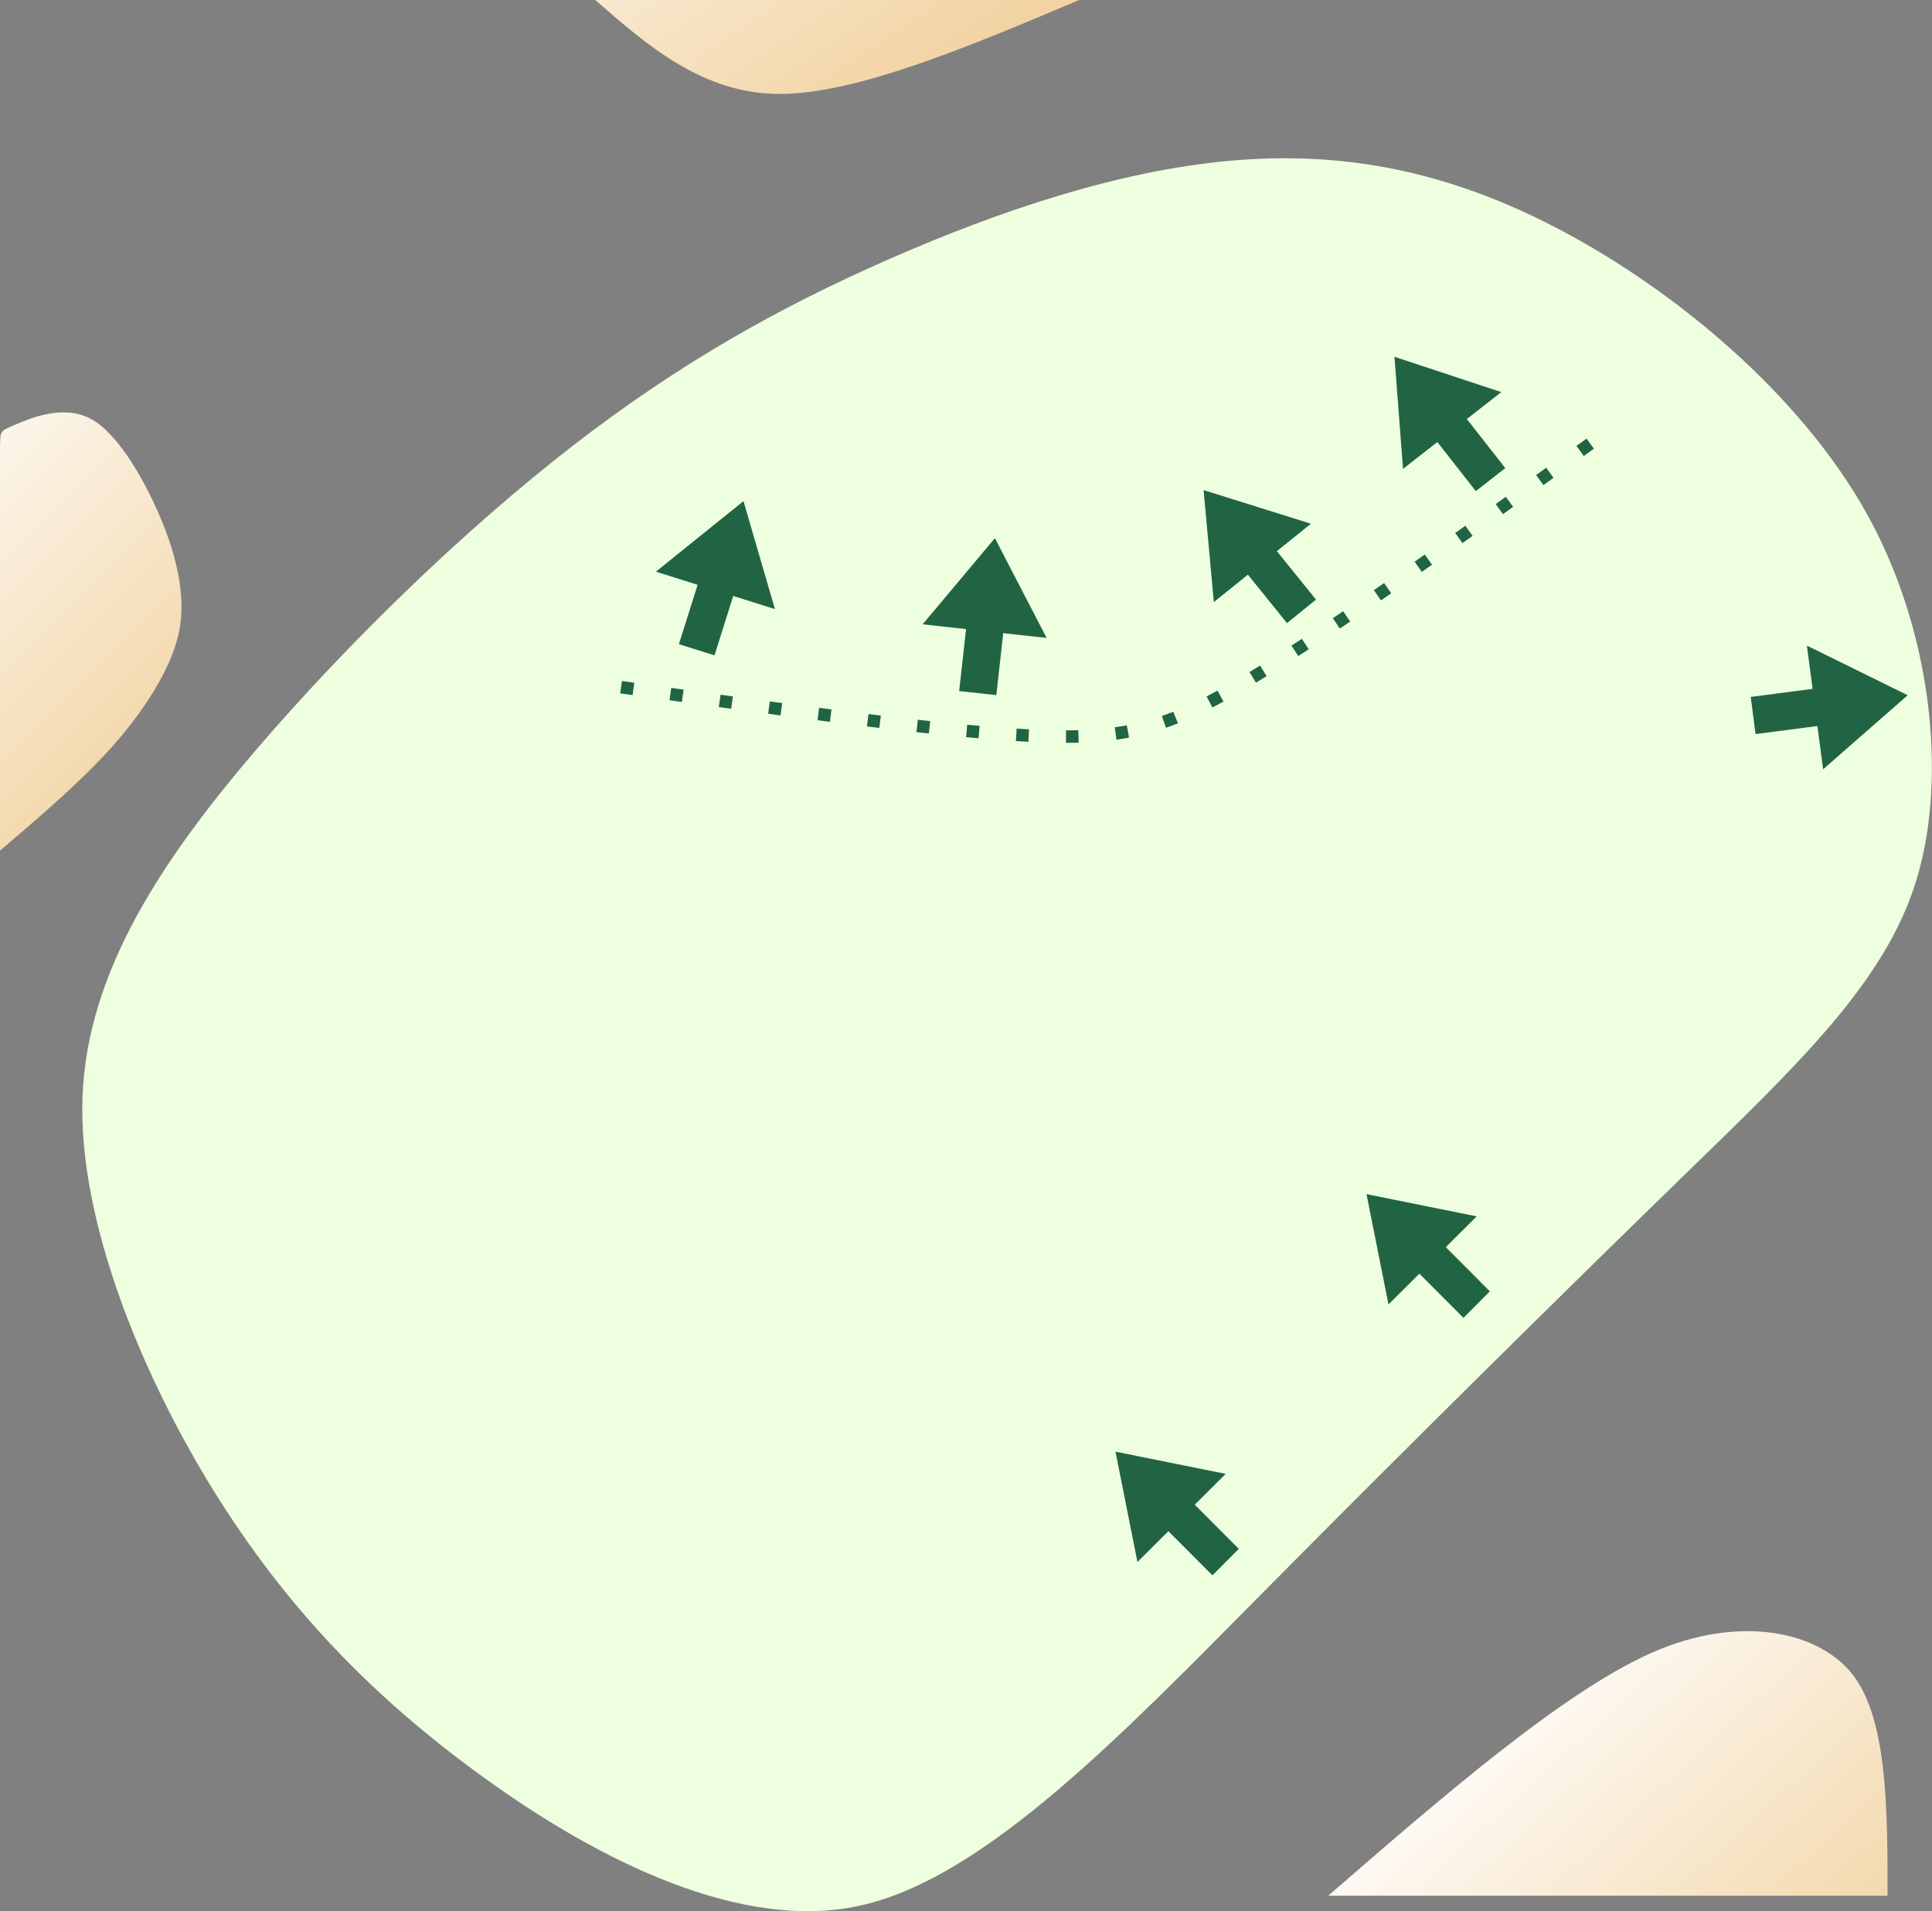 <?xml version="1.0" encoding="UTF-8" standalone="no"?>
<!-- Created with Inkscape (http://www.inkscape.org/) -->

<svg
   width="14.869mm"
   height="14.709mm"
   viewBox="0 0 14.869 14.709"
   version="1.1"
   id="svg5"
   inkscape:version="1.2.1 (9c6d41e4, 2022-07-14)"
   sodipodi:docname="4green.svg"
   xml:space="preserve"
   xmlns:inkscape="http://www.inkscape.org/namespaces/inkscape"
   xmlns:sodipodi="http://sodipodi.sourceforge.net/DTD/sodipodi-0.dtd"
   xmlns:xlink="http://www.w3.org/1999/xlink"
   xmlns="http://www.w3.org/2000/svg"
   xmlns:svg="http://www.w3.org/2000/svg"><rect x="0" y="0" width="14.869" height="14.709" fill="#808080" stroke="none"/><sodipodi:namedview
     id="namedview7"
     pagecolor="#ffffff"
     bordercolor="#666666"
     borderopacity="1.0"
     inkscape:showpageshadow="2"
     inkscape:pageopacity="0.0"
     inkscape:pagecheckerboard="0"
     inkscape:deskcolor="#d1d1d1"
     inkscape:document-units="mm"
     showgrid="false"
     inkscape:zoom="10.28648"
     inkscape:cx="36.893087"
     inkscape:cy="46.322941"
     inkscape:window-width="1150"
     inkscape:window-height="587"
     inkscape:window-x="142"
     inkscape:window-y="25"
     inkscape:window-maximized="0"
     inkscape:current-layer="layer3" /><defs
     id="defs2"><inkscape:path-effect
       effect="bspline"
       id="path-effect38573"
       is_visible="true"
       lpeversion="1"
       weight="33.333"
       steps="2"
       helper_size="0"
       apply_no_weight="true"
       apply_with_weight="true"
       only_selected="false" /><inkscape:path-effect
       effect="bspline"
       id="path-effect38547"
       is_visible="true"
       lpeversion="1"
       weight="33.333"
       steps="2"
       helper_size="0"
       apply_no_weight="true"
       apply_with_weight="true"
       only_selected="false" /><linearGradient
       inkscape:collect="always"
       id="linearGradient38266"><stop
         style="stop-color:#eec686;stop-opacity:1;"
         offset="0"
         id="stop38262" /><stop
         style="stop-color:#ffffff;stop-opacity:1;"
         offset="1"
         id="stop38264" /></linearGradient><inkscape:path-effect
       effect="bspline"
       id="path-effect4285"
       is_visible="true"
       lpeversion="1"
       weight="33.333"
       steps="2"
       helper_size="0"
       apply_no_weight="true"
       apply_with_weight="true"
       only_selected="false" /><inkscape:path-effect
       effect="bspline"
       id="path-effect4281"
       is_visible="true"
       lpeversion="1"
       weight="33.333"
       steps="2"
       helper_size="0"
       apply_no_weight="true"
       apply_with_weight="true"
       only_selected="false" /><inkscape:path-effect
       effect="bspline"
       id="path-effect4277"
       is_visible="true"
       lpeversion="1"
       weight="33.333"
       steps="2"
       helper_size="0"
       apply_no_weight="true"
       apply_with_weight="true"
       only_selected="false" /><inkscape:path-effect
       effect="bspline"
       id="path-effect4273"
       is_visible="true"
       lpeversion="1"
       weight="33.333"
       steps="2"
       helper_size="0"
       apply_no_weight="true"
       apply_with_weight="true"
       only_selected="false" /><inkscape:path-effect
       effect="bspline"
       id="path-effect4269"
       is_visible="true"
       lpeversion="1"
       weight="33.333"
       steps="2"
       helper_size="0"
       apply_no_weight="true"
       apply_with_weight="true"
       only_selected="false" /><inkscape:path-effect
       effect="bspline"
       id="path-effect4265"
       is_visible="true"
       lpeversion="1"
       weight="33.333"
       steps="2"
       helper_size="0"
       apply_no_weight="true"
       apply_with_weight="true"
       only_selected="false" /><inkscape:path-effect
       effect="bspline"
       id="path-effect4261"
       is_visible="true"
       lpeversion="1"
       weight="33.333"
       steps="2"
       helper_size="0"
       apply_no_weight="true"
       apply_with_weight="true"
       only_selected="false" /><inkscape:path-effect
       effect="bspline"
       id="path-effect4257"
       is_visible="true"
       lpeversion="1"
       weight="33.333"
       steps="2"
       helper_size="0"
       apply_no_weight="true"
       apply_with_weight="true"
       only_selected="false" /><inkscape:path-effect
       effect="bspline"
       id="path-effect4253"
       is_visible="true"
       lpeversion="1"
       weight="33.333"
       steps="2"
       helper_size="0"
       apply_no_weight="true"
       apply_with_weight="true"
       only_selected="false" /><inkscape:path-effect
       effect="bspline"
       id="path-effect4249"
       is_visible="true"
       lpeversion="1"
       weight="33.333"
       steps="2"
       helper_size="0"
       apply_no_weight="true"
       apply_with_weight="true"
       only_selected="false" /><inkscape:path-effect
       effect="bspline"
       id="path-effect4245"
       is_visible="true"
       lpeversion="1"
       weight="33.333"
       steps="2"
       helper_size="0"
       apply_no_weight="true"
       apply_with_weight="true"
       only_selected="false" /><inkscape:path-effect
       effect="bspline"
       id="path-effect4241"
       is_visible="true"
       lpeversion="1"
       weight="33.333"
       steps="2"
       helper_size="0"
       apply_no_weight="true"
       apply_with_weight="true"
       only_selected="false" /><inkscape:path-effect
       effect="bspline"
       id="path-effect4237"
       is_visible="true"
       lpeversion="1"
       weight="33.333"
       steps="2"
       helper_size="0"
       apply_no_weight="true"
       apply_with_weight="true"
       only_selected="false" /><inkscape:path-effect
       effect="bspline"
       id="path-effect3870"
       is_visible="true"
       lpeversion="1"
       weight="33.333"
       steps="2"
       helper_size="0"
       apply_no_weight="true"
       apply_with_weight="true"
       only_selected="false" /><inkscape:path-effect
       effect="bspline"
       id="path-effect3866"
       is_visible="true"
       lpeversion="1"
       weight="33.333"
       steps="2"
       helper_size="0"
       apply_no_weight="true"
       apply_with_weight="true"
       only_selected="false" /><inkscape:path-effect
       effect="bspline"
       id="path-effect677"
       is_visible="true"
       lpeversion="1"
       weight="33.333"
       steps="2"
       helper_size="0"
       apply_no_weight="true"
       apply_with_weight="true"
       only_selected="false" /><inkscape:path-effect
       effect="bspline"
       id="path-effect673"
       is_visible="true"
       lpeversion="1"
       weight="33.333"
       steps="2"
       helper_size="0"
       apply_no_weight="true"
       apply_with_weight="true"
       only_selected="false" /><inkscape:path-effect
       effect="bspline"
       id="path-effect669"
       is_visible="true"
       lpeversion="1"
       weight="33.333"
       steps="2"
       helper_size="0"
       apply_no_weight="true"
       apply_with_weight="true"
       only_selected="false" /><inkscape:path-effect
       effect="bspline"
       id="path-effect665"
       is_visible="true"
       lpeversion="1"
       weight="33.333"
       steps="2"
       helper_size="0"
       apply_no_weight="true"
       apply_with_weight="true"
       only_selected="false" /><inkscape:path-effect
       effect="bspline"
       id="path-effect661"
       is_visible="true"
       lpeversion="1"
       weight="33.333"
       steps="2"
       helper_size="0"
       apply_no_weight="true"
       apply_with_weight="true"
       only_selected="false" /><inkscape:path-effect
       effect="bspline"
       id="path-effect657"
       is_visible="true"
       lpeversion="1"
       weight="33.333"
       steps="2"
       helper_size="0"
       apply_no_weight="true"
       apply_with_weight="true"
       only_selected="false" /><inkscape:path-effect
       effect="bspline"
       id="path-effect653"
       is_visible="true"
       lpeversion="1"
       weight="33.333"
       steps="2"
       helper_size="0"
       apply_no_weight="true"
       apply_with_weight="true"
       only_selected="false" /><inkscape:path-effect
       effect="bspline"
       id="path-effect649"
       is_visible="true"
       lpeversion="1"
       weight="33.333"
       steps="2"
       helper_size="0"
       apply_no_weight="true"
       apply_with_weight="true"
       only_selected="false" /><inkscape:path-effect
       effect="bspline"
       id="path-effect580"
       is_visible="true"
       lpeversion="1"
       weight="33.333"
       steps="2"
       helper_size="0"
       apply_no_weight="true"
       apply_with_weight="true"
       only_selected="false" /><inkscape:path-effect
       effect="bspline"
       id="path-effect37587"
       is_visible="true"
       lpeversion="1"
       weight="33.333"
       steps="2"
       helper_size="0"
       apply_no_weight="true"
       apply_with_weight="true"
       only_selected="false" /><inkscape:path-effect
       effect="bspline"
       id="path-effect26698"
       is_visible="true"
       lpeversion="1"
       weight="33.333"
       steps="2"
       helper_size="0"
       apply_no_weight="true"
       apply_with_weight="true"
       only_selected="false" /><linearGradient
       inkscape:collect="always"
       xlink:href="#linearGradient38266"
       id="linearGradient38268"
       x1="10.032"
       y1="65.744"
       x2="38.994"
       y2="65.744"
       gradientUnits="userSpaceOnUse" /><linearGradient
       inkscape:collect="always"
       xlink:href="#linearGradient38266"
       id="linearGradient38595"
       gradientUnits="userSpaceOnUse"
       x1="37.609"
       y1="25.35"
       x2="34.915"
       y2="21.078"
       gradientTransform="rotate(-10,17.35,94.416)" /><linearGradient
       inkscape:collect="always"
       xlink:href="#linearGradient38266"
       id="linearGradient38597"
       gradientUnits="userSpaceOnUse"
       x1="34.114"
       y1="9.037"
       x2="32.002"
       y2="4.182"
       gradientTransform="rotate(-10,17.35,94.416)" /><linearGradient
       inkscape:collect="always"
       xlink:href="#linearGradient38266"
       id="linearGradient38599"
       gradientUnits="userSpaceOnUse"
       x1="27.122"
       y1="13.309"
       x2="24.429"
       y2="9.425"
       gradientTransform="rotate(-10,17.35,94.416)" /></defs><g
     inkscape:groupmode="layer"
     id="layer3"
     inkscape:label="Sand"
     style="display:inline;fill:url(#linearGradient38268);fill-opacity:1"
     transform="translate(-10.954,-5.922)"><path
       style="fill:url(#linearGradient38595);fill-opacity:1;stroke:none;stroke-width:0.265px;stroke-linecap:butt;stroke-linejoin:miter;stroke-opacity:1"
       d="m 23.661,18.645 c -0.684,0.305 -1.605,1.105 -2.485,1.868 0,0 4.305,0 4.305,0 0,-0.641 0,-1.334 -0.255,-1.684 -0.255,-0.351 -0.881,-0.489 -1.565,-0.184 z"
       id="path4271"
       inkscape:path-effect="#path-effect4273"
       inkscape:original-d="m 23.815318,18.22259 c -0.838272,0.72785 -2.639881,2.290586 -2.639881,2.290586 h 4.304643 c 0,0 2.65e-4,-1.333522 0,-1.922255 -0.509376,-0.112494 -1.1357,-0.251069 -1.664762,-0.368331 z"
       sodipodi:nodetypes="ccccc" /><path
       style="fill:url(#linearGradient38597);fill-opacity:1;stroke:none;stroke-width:0.265px;stroke-linecap:butt;stroke-linejoin:miter;stroke-opacity:1"
       d="m 15.535,5.922 c 0.405,0.353 0.828,0.723 1.421,0.723 0.593,-1.587e-4 1.467,-0.369 2.304,-0.723 0,0 -3.726,0 -3.726,0 z"
       id="path4275"
       inkscape:path-effect="#path-effect4277"
       inkscape:original-d="m 15.534927,5.9221527 c 0,0 0.827904,0.7228214 1.214418,1.0602276 0.800062,-0.3374232 2.511097,-1.0602276 2.511097,-1.0602276 z"
       sodipodi:nodetypes="cccc" /><path
       style="fill:url(#linearGradient38599);fill-opacity:1;stroke:none;stroke-width:0.265px;stroke-linecap:butt;stroke-linejoin:miter;stroke-opacity:1"
       d="m 10.954,9.352 c 0,0.112 0,0.333 0,0.555 0,0 0,2.562 0,2.562 0.308,-0.262 0.621,-0.53 0.863,-0.8 0.242,-0.271 0.441,-0.582 0.507,-0.848 0.066,-0.266 0.003,-0.572 -0.117,-0.87 -0.12,-0.298 -0.33,-0.677 -0.543,-0.799 -0.213,-0.122 -0.469,-0.014 -0.589,0.037 -0.12,0.05 -0.12,0.05 -0.12,0.162 z"
       id="path4279"
       inkscape:path-effect="#path-effect4281"
       inkscape:original-d="m 10.954478,9.2403525 c 2.65e-4,0.223299 0,0.6666946 0,0.6666946 v 2.5622649 c 0,0 0.621462,-0.529406 0.922908,-0.786927 0.268265,-0.228954 0.450468,-0.550393 0.563535,-0.880911 0.113888,-0.280421 -0.01639,-0.571996 -0.166987,-0.8088027 -0.187649,-0.3390083 -0.397627,-0.7179987 -0.587699,-1.0607385 -0.235977,0.099845 -0.492203,0.2078502 -0.731757,0.308451 2.65e-4,2.543e-4 2.65e-4,2.438e-4 0,-3.13e-5 z"
       sodipodi:nodetypes="ccccccccc" /></g><g
     inkscape:groupmode="layer"
     id="layer5"
     inkscape:label="green"
     style="display:inline;fill:#eeffdf;fill-opacity:1;stroke:none"
     transform="translate(-10.954,-5.922)"><path
       style="fill:#eeffdf;fill-opacity:1;stroke:none;stroke-width:0.265px;stroke-linecap:butt;stroke-linejoin:miter;stroke-opacity:1"
       d="m 20.424,7.159 c -0.866,0.077 -1.782,0.387 -2.622,0.755 -0.84,0.368 -1.615,0.8 -2.441,1.44 -0.826,0.64 -1.722,1.505 -2.44,2.344 -0.718,0.84 -1.297,1.705 -1.332,2.667 -0.035,0.961 0.467,2.174 1.049,3.094 0.582,0.919 1.265,1.592 2.088,2.179 0.823,0.587 1.942,1.171 2.882,0.943 0.94,-0.228 1.969,-1.294 3.06,-2.396 1.091,-1.102 2.309,-2.305 3.221,-3.192 0.912,-0.887 1.573,-1.51 1.814,-2.297 0.241,-0.786 0.119,-1.936 -0.393,-2.84 C 24.799,8.951 23.852,8.164 22.978,7.7 22.104,7.235 21.291,7.082 20.424,7.159 Z"
       id="path4283"
       inkscape:path-effect="#path-effect4285"
       inkscape:original-d="m 20.47359,6.9276986 c -0.915437,0.3094118 -1.831218,0.6186215 -2.744222,0.9265756 -0.767783,0.4280609 -1.542468,0.8595812 -2.309424,1.2864109 -0.884442,0.8536145 -1.78058,1.7180009 -2.665183,2.5707509 -0.552178,0.826726 -1.13079,1.692316 -1.665141,2.491026 0.465015,1.12394 0.966599,2.336836 1.448954,3.503758 0.681698,0.671586 1.364762,1.344609 2.045545,2.015468 0.964952,0.503335 2.083914,1.08694 3.042848,1.587022 0.922087,-0.955566 1.950624,-2.022043 2.924021,-3.031876 1.209195,-1.193956 2.42716,-2.397091 3.630271,-3.586074 0.621019,-0.585318 1.281623,-1.208481 1.872461,-1.766338 C 25.945633,11.909437 25.82278,10.75963 25.710313,9.708777 24.799197,8.9512523 23.85223,8.1639339 22.920807,7.3895809 22.104244,7.2356219 21.290531,7.0820432 20.47359,6.9276986 Z"
       sodipodi:nodetypes="cccccccccccccc" /></g><g
     inkscape:groupmode="layer"
     id="layer21"
     inkscape:label="arrows"
     transform="translate(-8.888,-3.37)"><path
       style="display:inline;opacity:1;fill:#216444;fill-opacity:1;stroke:none;stroke-width:0.254px;stroke-linecap:butt;stroke-linejoin:miter;stroke-opacity:1"
       d="m 22.399,9.02 0.476,-0.062 0.044,0.333 0.651,-0.57 -0.776,-0.382 0.044,0.333 -0.476,0.062"
       id="path37575"
       sodipodi:nodetypes="ccccccc" /><path
       style="opacity:1;fill:none;stroke:#216444;stroke-width:0.096;stroke-linecap:butt;stroke-linejoin:miter;stroke-dasharray:0.096, 0.287;stroke-dashoffset:0;stroke-opacity:1"
       d="m 13.668,8.659 c 1.178,0.165 2.357,0.33 3.111,0.371 0.754,0.041 1.083,-0.043 1.738,-0.439 0.654,-0.395 1.633,-1.101 2.612,-1.808"
       id="path37577"
       sodipodi:nodetypes="cccc"
       inkscape:original-d="m 13.668131,8.6589053 c 1.178391,0.1652823 2.357003,0.3304231 3.535832,0.4954259 0.329797,-0.083838 0.658813,-0.1678612 0.988019,-0.2521099 0.979778,-0.7065716 1.957946,-1.4124202 2.93696,-2.119309"
       inkscape:path-effect="#path-effect37587" /><path
       style="display:inline;opacity:1;fill:#216444;fill-opacity:1;stroke:none;stroke-width:0.254px;stroke-linecap:butt;stroke-linejoin:miter;stroke-opacity:1"
       d="m 20.354,13.309 -0.339,-0.34 0.238,-0.237 -0.848,-0.171 0.169,0.849 0.238,-0.237 0.339,0.34"
       id="path38575"
       sodipodi:nodetypes="ccccccc" /><path
       style="display:inline;opacity:1;fill:#216444;fill-opacity:1;stroke:none;stroke-width:0.254px;stroke-linecap:butt;stroke-linejoin:miter;stroke-opacity:1"
       d="m 18.422,15.291 -0.339,-0.34 0.238,-0.237 -0.848,-0.171 0.169,0.849 0.238,-0.237 0.339,0.34"
       id="path38577"
       sodipodi:nodetypes="ccccccc" /><path
       style="display:inline;opacity:1;fill:#216444;fill-opacity:1;stroke:none;stroke-width:0.254px;stroke-linecap:butt;stroke-linejoin:miter;stroke-opacity:1"
       d="m 14.387,8.414 0.144,-0.457 0.321,0.101 -0.242,-0.831 -0.674,0.543 0.321,0.101 -0.144,0.457"
       id="path38579"
       sodipodi:nodetypes="ccccccc" /><path
       style="display:inline;opacity:1;fill:#216444;fill-opacity:1;stroke:none;stroke-width:0.254px;stroke-linecap:butt;stroke-linejoin:miter;stroke-opacity:1"
       d="m 16.556,8.72 0.053,-0.477 0.334,0.037 -0.398,-0.768 -0.556,0.663 0.334,0.037 -0.053,0.477"
       id="path38581"
       sodipodi:nodetypes="ccccccc" /><path
       style="display:inline;opacity:1;fill:#216444;fill-opacity:1;stroke:none;stroke-width:0.254px;stroke-linecap:butt;stroke-linejoin:miter;stroke-opacity:1"
       d="m 19.016,7.985 -0.301,-0.373 0.262,-0.211 -0.826,-0.259 0.079,0.862 0.262,-0.211 0.301,0.373"
       id="path38583"
       sodipodi:nodetypes="ccccccc" /><path
       style="display:inline;opacity:1;fill:#216444;fill-opacity:1;stroke:none;stroke-width:0.254px;stroke-linecap:butt;stroke-linejoin:miter;stroke-opacity:1"
       d="M 20.473,6.973 20.177,6.595 20.442,6.388 19.62,6.116 19.686,6.979 19.95,6.772 20.246,7.15"
       id="path38585"
       sodipodi:nodetypes="ccccccc" /></g></svg>
